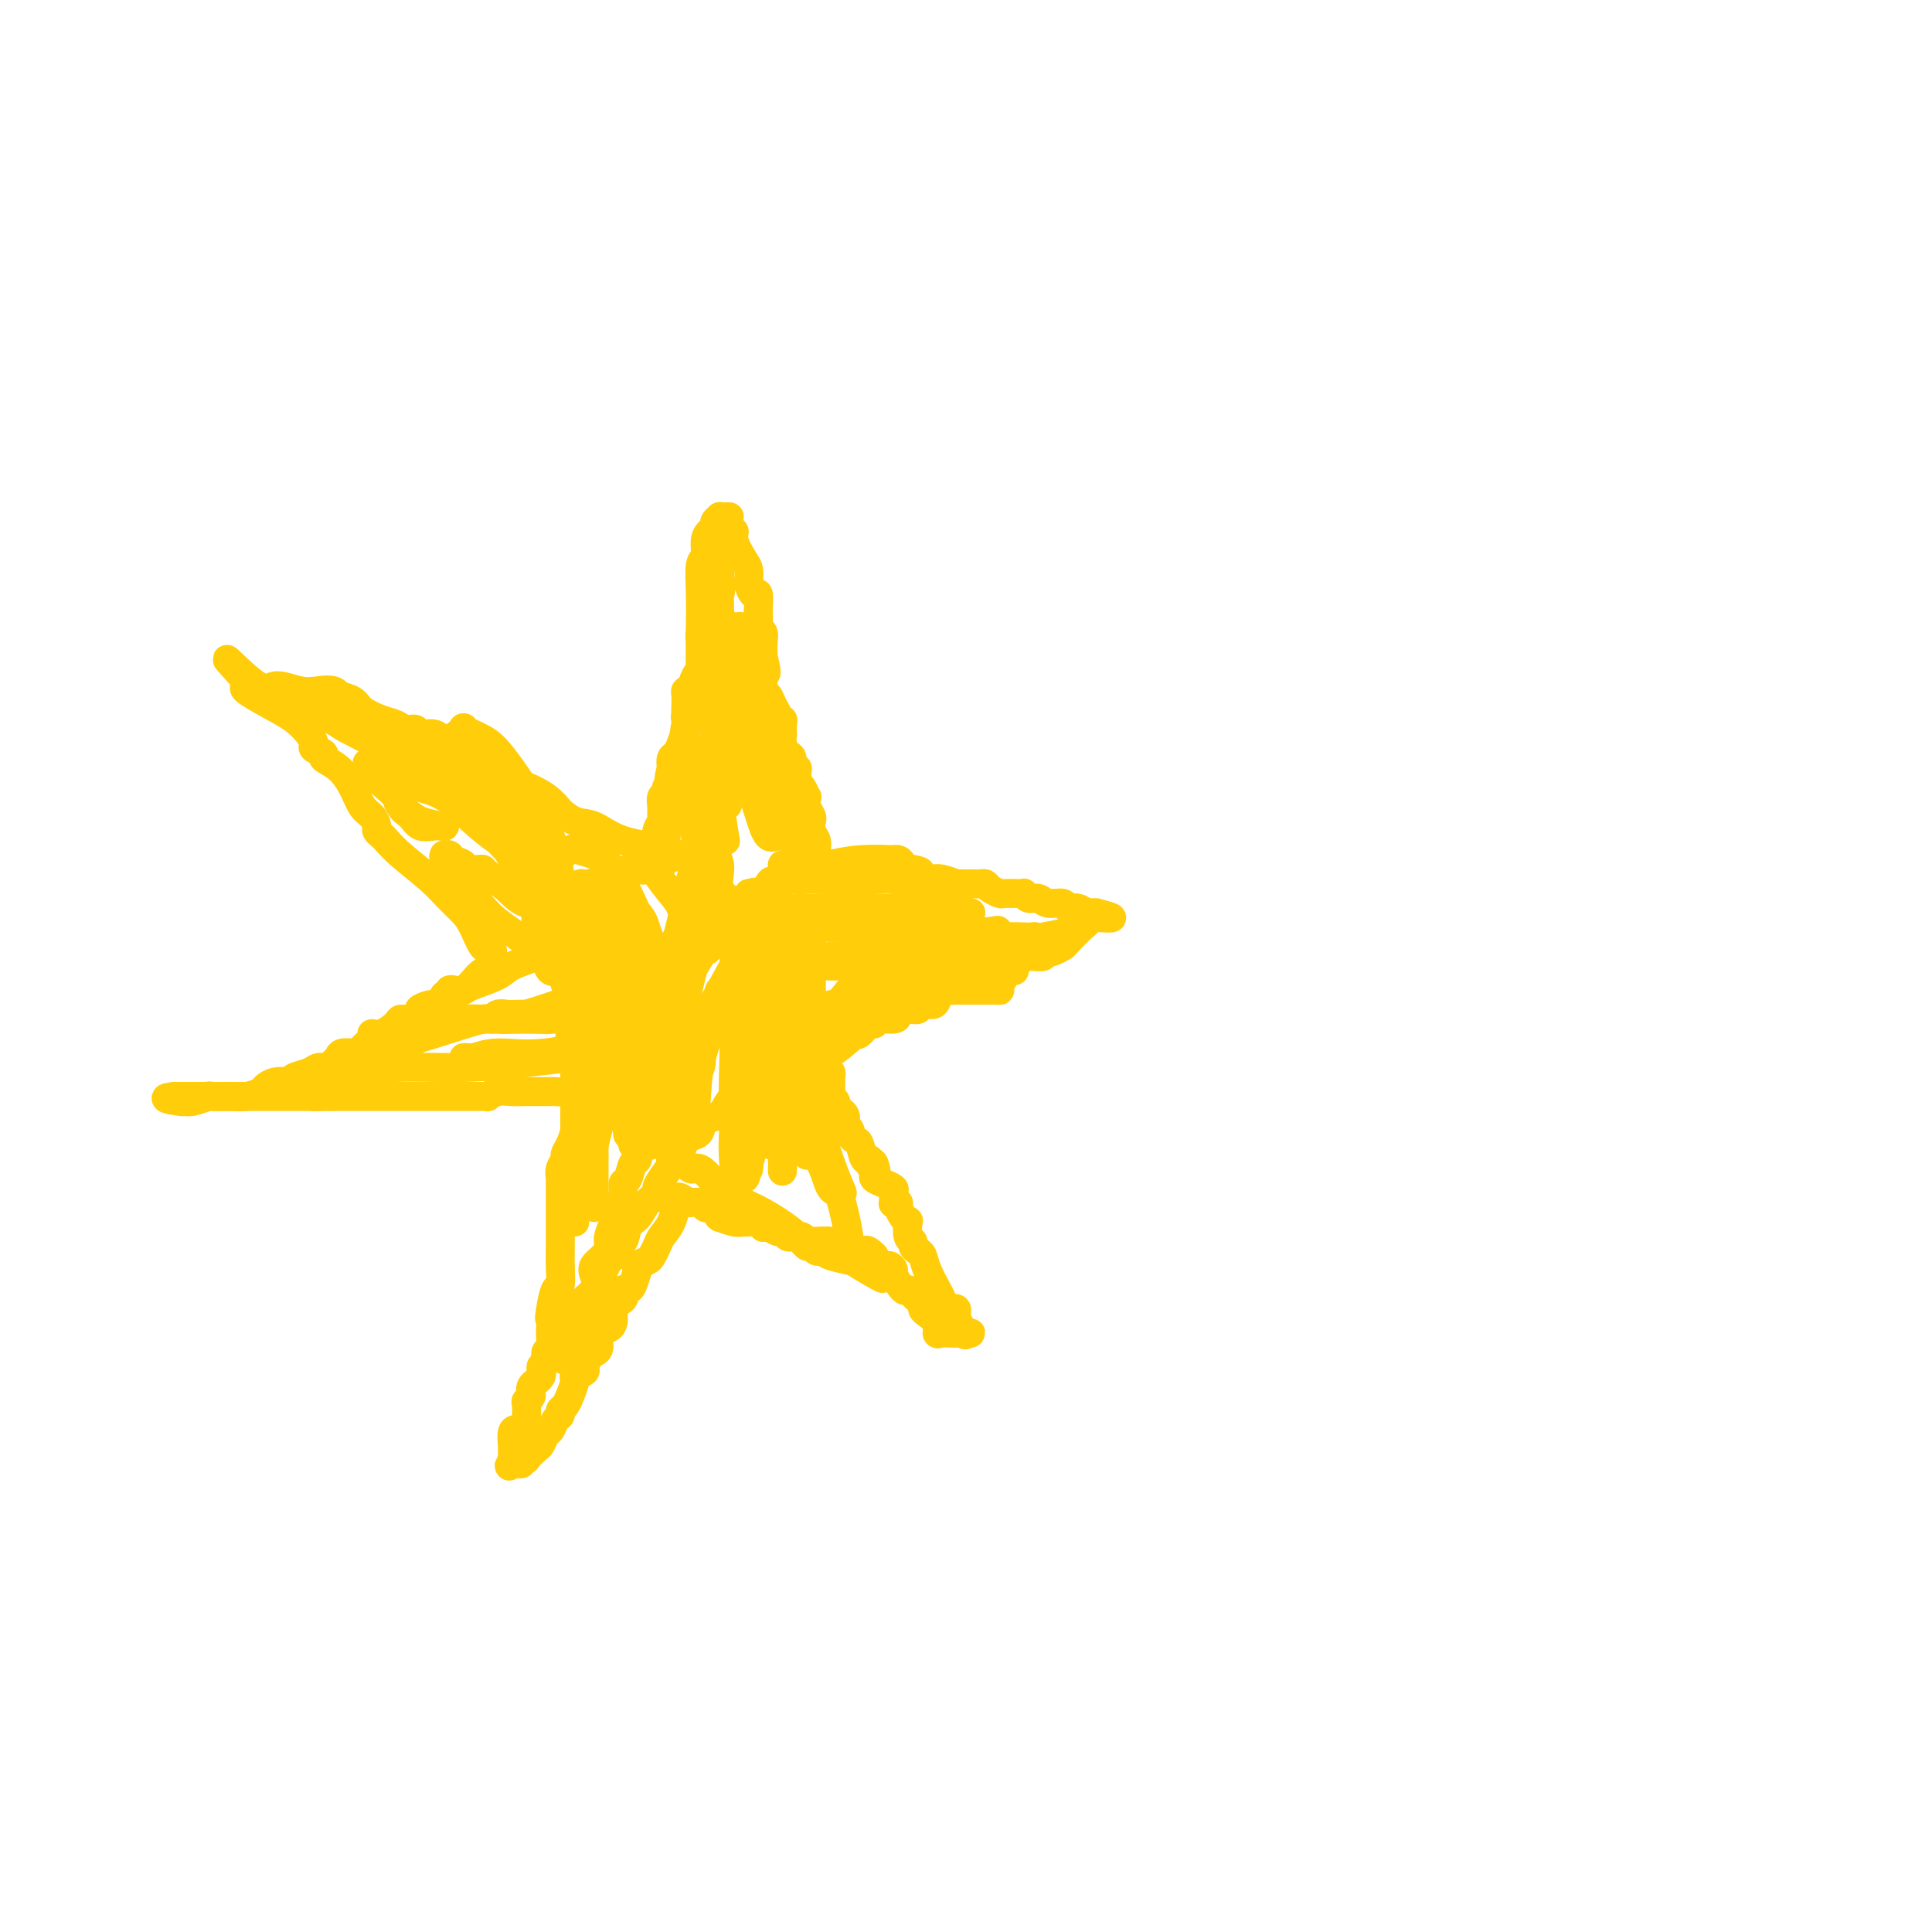 <svg viewBox='0 0 400 400' version='1.1' xmlns='http://www.w3.org/2000/svg' xmlns:xlink='http://www.w3.org/1999/xlink'><g fill='none' stroke='#FFCD0A' stroke-width='6' stroke-linecap='round' stroke-linejoin='round'><path d='M151,107c-0.301,-0.006 -0.602,-0.013 -1,0c-0.398,0.013 -0.894,0.044 -1,0c-0.106,-0.044 0.178,-0.165 0,0c-0.178,0.165 -0.817,0.615 -1,1c-0.183,0.385 0.091,0.705 0,1c-0.091,0.295 -0.546,0.564 -1,1c-0.454,0.436 -0.906,1.037 -1,2c-0.094,0.963 0.171,2.287 0,3c-0.171,0.713 -0.778,0.813 -1,2c-0.222,1.187 -0.060,3.460 0,6c0.060,2.540 0.017,5.348 0,7c-0.017,1.652 -0.008,2.147 0,3c0.008,0.853 0.013,2.065 0,3c-0.013,0.935 -0.046,1.595 0,2c0.046,0.405 0.170,0.556 0,1c-0.170,0.444 -0.634,1.182 -1,2c-0.366,0.818 -0.634,1.718 -1,2c-0.366,0.282 -0.829,-0.053 -1,0c-0.171,0.053 -0.049,0.493 0,1c0.049,0.507 0.024,1.081 0,2c-0.024,0.919 -0.049,2.182 0,3c0.049,0.818 0.171,1.192 0,2c-0.171,0.808 -0.633,2.052 -1,3c-0.367,0.948 -0.637,1.601 -1,2c-0.363,0.399 -0.818,0.542 -1,1c-0.182,0.458 -0.091,1.229 0,2'/><path d='M139,159c-0.946,3.499 -0.310,2.246 0,2c0.310,-0.246 0.293,0.514 0,1c-0.293,0.486 -0.863,0.697 -1,1c-0.137,0.303 0.161,0.696 0,1c-0.161,0.304 -0.779,0.518 -1,1c-0.221,0.482 -0.045,1.233 0,2c0.045,0.767 -0.040,1.549 0,2c0.040,0.451 0.207,0.570 0,1c-0.207,0.430 -0.788,1.172 -1,2c-0.212,0.828 -0.057,1.741 0,2c0.057,0.259 0.015,-0.138 0,0c-0.015,0.138 -0.004,0.811 0,1c0.004,0.189 0.001,-0.107 0,0c-0.001,0.107 -0.000,0.617 0,1c0.000,0.383 -0.001,0.638 0,1c0.001,0.362 0.003,0.829 0,1c-0.003,0.171 -0.011,0.045 0,0c0.011,-0.045 0.042,-0.010 0,0c-0.042,0.010 -0.156,-0.005 0,0c0.156,0.005 0.580,0.032 1,0c0.420,-0.032 0.834,-0.122 1,0c0.166,0.122 0.083,0.456 0,-1c-0.083,-1.456 -0.167,-4.702 0,-7c0.167,-2.298 0.583,-3.649 1,-5'/><path d='M139,165c0.646,-3.236 0.762,-4.826 1,-6c0.238,-1.174 0.599,-1.932 1,-3c0.401,-1.068 0.844,-2.444 1,-3c0.156,-0.556 0.027,-0.290 0,-1c-0.027,-0.710 0.048,-2.397 0,-3c-0.048,-0.603 -0.219,-0.123 0,-1c0.219,-0.877 0.829,-3.110 1,-4c0.171,-0.890 -0.098,-0.438 0,-1c0.098,-0.562 0.562,-2.140 1,-3c0.438,-0.860 0.849,-1.003 1,-1c0.151,0.003 0.040,0.151 0,0c-0.040,-0.151 -0.011,-0.603 0,-1c0.011,-0.397 0.002,-0.741 0,-1c-0.002,-0.259 0.003,-0.433 0,-1c-0.003,-0.567 -0.015,-1.527 0,-2c0.015,-0.473 0.055,-0.458 0,-1c-0.055,-0.542 -0.207,-1.641 0,-2c0.207,-0.359 0.771,0.021 1,0c0.229,-0.021 0.121,-0.442 0,-1c-0.121,-0.558 -0.257,-1.252 0,-2c0.257,-0.748 0.906,-1.548 1,-2c0.094,-0.452 -0.367,-0.555 0,-1c0.367,-0.445 1.562,-1.232 2,-2c0.438,-0.768 0.117,-1.516 0,-2c-0.117,-0.484 -0.031,-0.702 0,-1c0.031,-0.298 0.008,-0.674 0,-1c-0.008,-0.326 0.001,-0.601 0,-1c-0.001,-0.399 -0.011,-0.921 0,-1c0.011,-0.079 0.041,0.287 0,0c-0.041,-0.287 -0.155,-1.225 0,-2c0.155,-0.775 0.577,-1.388 1,-2'/><path d='M150,113c1.697,-8.303 0.439,-3.062 0,-1c-0.439,2.062 -0.061,0.944 0,0c0.061,-0.944 -0.196,-1.713 0,-2c0.196,-0.287 0.844,-0.091 1,0c0.156,0.091 -0.179,0.079 0,0c0.179,-0.079 0.871,-0.224 1,0c0.129,0.224 -0.306,0.818 0,2c0.306,1.182 1.353,2.952 2,4c0.647,1.048 0.895,1.374 1,2c0.105,0.626 0.067,1.552 0,2c-0.067,0.448 -0.162,0.420 0,1c0.162,0.580 0.579,1.770 1,2c0.421,0.230 0.844,-0.499 1,0c0.156,0.499 0.046,2.227 0,3c-0.046,0.773 -0.026,0.590 0,1c0.026,0.410 0.060,1.411 0,2c-0.060,0.589 -0.212,0.766 0,1c0.212,0.234 0.788,0.524 1,1c0.212,0.476 0.061,1.136 0,2c-0.061,0.864 -0.030,1.932 0,3'/><path d='M158,136c1.234,4.687 0.319,3.405 0,3c-0.319,-0.405 -0.043,0.066 0,1c0.043,0.934 -0.147,2.331 0,3c0.147,0.669 0.632,0.610 1,1c0.368,0.390 0.621,1.231 1,2c0.379,0.769 0.886,1.468 1,2c0.114,0.532 -0.165,0.897 0,1c0.165,0.103 0.776,-0.058 1,0c0.224,0.058 0.063,0.334 0,1c-0.063,0.666 -0.027,1.721 0,2c0.027,0.279 0.045,-0.219 0,0c-0.045,0.219 -0.152,1.154 0,2c0.152,0.846 0.563,1.602 1,2c0.437,0.398 0.902,0.436 1,1c0.098,0.564 -0.170,1.653 0,2c0.170,0.347 0.777,-0.047 1,0c0.223,0.047 0.063,0.536 0,1c-0.063,0.464 -0.027,0.903 0,1c0.027,0.097 0.046,-0.147 0,0c-0.046,0.147 -0.157,0.686 0,1c0.157,0.314 0.582,0.402 1,1c0.418,0.598 0.830,1.705 1,2c0.170,0.295 0.098,-0.224 0,0c-0.098,0.224 -0.224,1.190 0,2c0.224,0.810 0.796,1.463 1,2c0.204,0.537 0.041,0.959 0,1c-0.041,0.041 0.042,-0.298 0,0c-0.042,0.298 -0.207,1.235 0,2c0.207,0.765 0.787,1.360 1,2c0.213,0.640 0.061,1.326 0,2c-0.061,0.674 -0.030,1.337 0,2'/><path d='M169,178c1.652,6.724 0.281,2.535 0,1c-0.281,-1.535 0.529,-0.415 1,0c0.471,0.415 0.604,0.125 1,0c0.396,-0.125 1.054,-0.086 1,0c-0.054,0.086 -0.820,0.218 0,0c0.820,-0.218 3.228,-0.788 6,-1c2.772,-0.212 5.910,-0.067 7,0c1.090,0.067 0.134,0.056 0,0c-0.134,-0.056 0.555,-0.159 1,0c0.445,0.159 0.645,0.579 1,1c0.355,0.421 0.865,0.844 1,1c0.135,0.156 -0.104,0.045 0,0c0.104,-0.045 0.552,-0.022 1,0'/><path d='M189,180c3.129,0.552 0.950,0.933 0,1c-0.950,0.067 -0.671,-0.179 0,0c0.671,0.179 1.732,0.784 2,1c0.268,0.216 -0.259,0.044 0,0c0.259,-0.044 1.305,0.041 2,0c0.695,-0.041 1.041,-0.207 2,0c0.959,0.207 2.533,0.788 3,1c0.467,0.212 -0.173,0.056 0,0c0.173,-0.056 1.158,-0.012 2,0c0.842,0.012 1.539,-0.007 2,0c0.461,0.007 0.685,0.040 1,0c0.315,-0.040 0.722,-0.154 1,0c0.278,0.154 0.429,0.578 1,1c0.571,0.422 1.564,0.844 2,1c0.436,0.156 0.315,0.046 1,0c0.685,-0.046 2.176,-0.027 3,0c0.824,0.027 0.982,0.064 1,0c0.018,-0.064 -0.104,-0.228 0,0c0.104,0.228 0.433,0.850 1,1c0.567,0.150 1.373,-0.171 2,0c0.627,0.171 1.075,0.834 2,1c0.925,0.166 2.328,-0.166 3,0c0.672,0.166 0.615,0.829 1,1c0.385,0.171 1.214,-0.150 2,0c0.786,0.150 1.530,0.772 2,1c0.470,0.228 0.665,0.061 1,0c0.335,-0.061 0.810,-0.018 1,0c0.190,0.018 0.095,0.009 0,0'/><path d='M227,189c5.996,1.562 1.987,0.968 0,1c-1.987,0.032 -1.951,0.692 -2,1c-0.049,0.308 -0.184,0.265 -1,1c-0.816,0.735 -2.314,2.249 -3,3c-0.686,0.751 -0.560,0.741 -1,1c-0.440,0.259 -1.446,0.787 -2,1c-0.554,0.213 -0.654,0.110 -1,0c-0.346,-0.110 -0.936,-0.226 -1,0c-0.064,0.226 0.399,0.793 0,1c-0.399,0.207 -1.661,0.055 -2,0c-0.339,-0.055 0.243,-0.012 0,0c-0.243,0.012 -1.312,-0.007 -2,0c-0.688,0.007 -0.995,0.039 -1,0c-0.005,-0.039 0.292,-0.150 0,0c-0.292,0.150 -1.174,0.562 -2,1c-0.826,0.438 -1.597,0.901 -2,1c-0.403,0.099 -0.439,-0.167 -1,0c-0.561,0.167 -1.645,0.766 -2,1c-0.355,0.234 0.021,0.104 0,0c-0.021,-0.104 -0.439,-0.183 -1,0c-0.561,0.183 -1.267,0.626 -2,1c-0.733,0.374 -1.495,0.678 -2,1c-0.505,0.322 -0.752,0.661 -1,1'/><path d='M198,204c-3.062,1.302 -0.717,1.057 0,1c0.717,-0.057 -0.193,0.075 -1,0c-0.807,-0.075 -1.511,-0.356 -2,0c-0.489,0.356 -0.763,1.348 -1,2c-0.237,0.652 -0.435,0.962 -1,1c-0.565,0.038 -1.496,-0.196 -2,0c-0.504,0.196 -0.581,0.822 -1,1c-0.419,0.178 -1.180,-0.092 -2,0c-0.820,0.092 -1.700,0.544 -2,1c-0.300,0.456 -0.020,0.914 -1,1c-0.980,0.086 -3.218,-0.201 -4,0c-0.782,0.201 -0.107,0.891 0,1c0.107,0.109 -0.354,-0.363 -1,0c-0.646,0.363 -1.479,1.562 -2,2c-0.521,0.438 -0.731,0.117 -1,0c-0.269,-0.117 -0.597,-0.028 -1,0c-0.403,0.028 -0.883,-0.004 -1,0c-0.117,0.004 0.127,0.044 0,0c-0.127,-0.044 -0.624,-0.170 -1,0c-0.376,0.170 -0.630,0.638 -1,1c-0.370,0.362 -0.854,0.619 -1,1c-0.146,0.381 0.048,0.887 0,1c-0.048,0.113 -0.339,-0.166 -1,0c-0.661,0.166 -1.693,0.776 -2,1c-0.307,0.224 0.110,0.060 0,0c-0.110,-0.060 -0.746,-0.017 -1,0c-0.254,0.017 -0.127,0.009 0,0'/><path d='M168,218c-4.401,2.154 -0.405,0.538 1,0c1.405,-0.538 0.219,0.002 0,0c-0.219,-0.002 0.530,-0.547 1,0c0.470,0.547 0.662,2.184 1,3c0.338,0.816 0.823,0.810 1,1c0.177,0.190 0.047,0.575 0,1c-0.047,0.425 -0.012,0.888 0,1c0.012,0.112 0.002,-0.129 0,0c-0.002,0.129 0.003,0.626 0,1c-0.003,0.374 -0.015,0.625 0,1c0.015,0.375 0.056,0.875 0,1c-0.056,0.125 -0.208,-0.125 0,0c0.208,0.125 0.778,0.625 1,1c0.222,0.375 0.098,0.625 0,1c-0.098,0.375 -0.170,0.875 0,1c0.170,0.125 0.580,-0.125 1,0c0.420,0.125 0.849,0.625 1,1c0.151,0.375 0.026,0.625 0,1c-0.026,0.375 0.049,0.875 0,1c-0.049,0.125 -0.220,-0.123 0,0c0.220,0.123 0.832,0.619 1,1c0.168,0.381 -0.109,0.648 0,1c0.109,0.352 0.604,0.791 1,1c0.396,0.209 0.694,0.190 1,1c0.306,0.810 0.621,2.449 1,3c0.379,0.551 0.823,0.015 1,0c0.177,-0.015 0.089,0.493 0,1'/><path d='M180,241c2.085,3.510 1.296,0.786 1,0c-0.296,-0.786 -0.100,0.367 0,1c0.100,0.633 0.104,0.746 0,1c-0.104,0.254 -0.315,0.650 0,1c0.315,0.350 1.155,0.654 2,1c0.845,0.346 1.694,0.733 2,1c0.306,0.267 0.067,0.413 0,1c-0.067,0.587 0.037,1.614 0,2c-0.037,0.386 -0.217,0.132 0,0c0.217,-0.132 0.829,-0.143 1,0c0.171,0.143 -0.099,0.441 0,1c0.099,0.559 0.566,1.378 1,2c0.434,0.622 0.833,1.045 1,1c0.167,-0.045 0.100,-0.559 0,0c-0.100,0.559 -0.234,2.190 0,3c0.234,0.810 0.835,0.799 1,1c0.165,0.201 -0.107,0.614 0,1c0.107,0.386 0.592,0.746 1,1c0.408,0.254 0.739,0.401 1,1c0.261,0.599 0.451,1.649 1,3c0.549,1.351 1.457,3.002 2,4c0.543,0.998 0.720,1.342 1,2c0.280,0.658 0.664,1.630 1,2c0.336,0.370 0.626,0.138 1,0c0.374,-0.138 0.832,-0.181 1,0c0.168,0.181 0.045,0.587 0,1c-0.045,0.413 -0.013,0.832 0,1c0.013,0.168 0.006,0.084 0,0'/><path d='M198,273c3.022,5.420 1.577,2.969 1,2c-0.577,-0.969 -0.287,-0.456 0,0c0.287,0.456 0.570,0.854 1,1c0.430,0.146 1.005,0.039 1,0c-0.005,-0.039 -0.592,-0.010 -1,0c-0.408,0.010 -0.638,0.002 -1,0c-0.362,-0.002 -0.858,0.001 -1,0c-0.142,-0.001 0.069,-0.006 0,0c-0.069,0.006 -0.417,0.023 -1,0c-0.583,-0.023 -1.400,-0.086 -2,0c-0.600,0.086 -0.983,0.321 -1,0c-0.017,-0.321 0.332,-1.199 0,-2c-0.332,-0.801 -1.346,-1.523 -2,-2c-0.654,-0.477 -0.949,-0.707 -1,-1c-0.051,-0.293 0.142,-0.650 0,-1c-0.142,-0.350 -0.620,-0.693 -1,-1c-0.380,-0.307 -0.662,-0.579 -1,-1c-0.338,-0.421 -0.734,-0.993 -1,-1c-0.266,-0.007 -0.404,0.549 -1,0c-0.596,-0.549 -1.651,-2.205 -2,-3c-0.349,-0.795 0.010,-0.728 0,-1c-0.010,-0.272 -0.387,-0.881 -1,-1c-0.613,-0.119 -1.461,0.252 -2,0c-0.539,-0.252 -0.770,-1.126 -1,-2'/><path d='M181,260c-2.372,-2.411 -1.803,-0.440 -2,0c-0.197,0.440 -1.159,-0.653 -2,-1c-0.841,-0.347 -1.559,0.050 -2,0c-0.441,-0.050 -0.605,-0.548 -1,-1c-0.395,-0.452 -1.022,-0.857 -2,-1c-0.978,-0.143 -2.307,-0.025 -3,0c-0.693,0.025 -0.749,-0.045 -1,0c-0.251,0.045 -0.697,0.204 -1,0c-0.303,-0.204 -0.461,-0.772 -1,-1c-0.539,-0.228 -1.457,-0.117 -2,0c-0.543,0.117 -0.710,0.241 -1,0c-0.290,-0.241 -0.704,-0.848 -1,-1c-0.296,-0.152 -0.473,0.152 -1,0c-0.527,-0.152 -1.402,-0.759 -2,-1c-0.598,-0.241 -0.919,-0.118 -1,0c-0.081,0.118 0.079,0.229 0,0c-0.079,-0.229 -0.397,-0.797 -1,-1c-0.603,-0.203 -1.492,-0.041 -2,0c-0.508,0.041 -0.634,-0.041 -1,0c-0.366,0.041 -0.973,0.204 -2,0c-1.027,-0.204 -2.474,-0.776 -3,-1c-0.526,-0.224 -0.130,-0.099 0,0c0.130,0.099 -0.007,0.171 0,0c0.007,-0.171 0.158,-0.586 0,-1c-0.158,-0.414 -0.623,-0.829 -1,-1c-0.377,-0.171 -0.664,-0.098 -1,0c-0.336,0.098 -0.720,0.222 -1,0c-0.280,-0.222 -0.457,-0.792 -1,-1c-0.543,-0.208 -1.454,-0.056 -2,0c-0.546,0.056 -0.727,0.016 -1,0c-0.273,-0.016 -0.636,-0.008 -1,0'/><path d='M141,249c-6.205,-1.642 -1.717,-0.245 0,0c1.717,0.245 0.664,-0.660 0,-1c-0.664,-0.340 -0.937,-0.113 -1,0c-0.063,0.113 0.085,0.114 0,1c-0.085,0.886 -0.403,2.657 -1,4c-0.597,1.343 -1.474,2.257 -2,3c-0.526,0.743 -0.701,1.314 -1,2c-0.299,0.686 -0.720,1.488 -1,2c-0.280,0.512 -0.418,0.736 -1,1c-0.582,0.264 -1.609,0.568 -2,1c-0.391,0.432 -0.146,0.991 0,1c0.146,0.009 0.194,-0.534 0,0c-0.194,0.534 -0.629,2.144 -1,3c-0.371,0.856 -0.677,0.959 -1,1c-0.323,0.041 -0.661,0.021 -1,0'/><path d='M129,267c-1.889,2.669 -0.613,0.340 0,0c0.613,-0.340 0.563,1.307 0,2c-0.563,0.693 -1.638,0.431 -2,1c-0.362,0.569 -0.010,1.971 0,3c0.010,1.029 -0.322,1.687 -1,2c-0.678,0.313 -1.701,0.282 -2,1c-0.299,0.718 0.126,2.185 0,3c-0.126,0.815 -0.802,0.978 -1,1c-0.198,0.022 0.083,-0.096 0,0c-0.083,0.096 -0.529,0.404 -1,1c-0.471,0.596 -0.967,1.478 -1,2c-0.033,0.522 0.398,0.684 0,1c-0.398,0.316 -1.626,0.785 -2,1c-0.374,0.215 0.106,0.176 0,1c-0.106,0.824 -0.798,2.511 -1,3c-0.202,0.489 0.087,-0.221 0,0c-0.087,0.221 -0.548,1.373 -1,2c-0.452,0.627 -0.895,0.730 -1,1c-0.105,0.270 0.126,0.706 0,1c-0.126,0.294 -0.610,0.445 -1,1c-0.390,0.555 -0.687,1.515 -1,2c-0.313,0.485 -0.643,0.494 -1,1c-0.357,0.506 -0.741,1.508 -1,2c-0.259,0.492 -0.394,0.475 -1,1c-0.606,0.525 -1.682,1.591 -2,2c-0.318,0.409 0.122,0.162 0,0c-0.122,-0.162 -0.806,-0.239 -1,0c-0.194,0.239 0.102,0.795 0,1c-0.102,0.205 -0.600,0.059 -1,0c-0.400,-0.059 -0.700,-0.029 -1,0'/><path d='M106,303c-1.225,1.143 -0.286,0.499 0,-1c0.286,-1.499 -0.081,-3.854 0,-5c0.081,-1.146 0.610,-1.082 1,-1c0.390,0.082 0.640,0.181 1,0c0.360,-0.181 0.829,-0.644 1,-1c0.171,-0.356 0.045,-0.606 0,-1c-0.045,-0.394 -0.008,-0.931 0,-1c0.008,-0.069 -0.014,0.329 0,0c0.014,-0.329 0.064,-1.386 0,-2c-0.064,-0.614 -0.243,-0.784 0,-1c0.243,-0.216 0.906,-0.476 1,-1c0.094,-0.524 -0.382,-1.310 0,-2c0.382,-0.690 1.623,-1.283 2,-2c0.377,-0.717 -0.109,-1.557 0,-2c0.109,-0.443 0.814,-0.489 1,-1c0.186,-0.511 -0.146,-1.488 0,-2c0.146,-0.512 0.770,-0.561 1,-1c0.230,-0.439 0.066,-1.268 0,-2c-0.066,-0.732 -0.033,-1.366 0,-2'/><path d='M114,275c1.250,-4.728 0.373,-2.547 0,-2c-0.373,0.547 -0.244,-0.539 0,-2c0.244,-1.461 0.601,-3.298 1,-4c0.399,-0.702 0.839,-0.271 1,-1c0.161,-0.729 0.043,-2.619 0,-4c-0.043,-1.381 -0.012,-2.253 0,-3c0.012,-0.747 0.003,-1.369 0,-2c-0.003,-0.631 -0.001,-1.270 0,-2c0.001,-0.730 0.000,-1.552 0,-2c-0.000,-0.448 -0.000,-0.522 0,-1c0.000,-0.478 0.000,-1.360 0,-2c-0.000,-0.640 -0.001,-1.039 0,-2c0.001,-0.961 0.004,-2.485 0,-3c-0.004,-0.515 -0.016,-0.021 0,0c0.016,0.021 0.060,-0.430 0,-1c-0.060,-0.570 -0.222,-1.258 0,-2c0.222,-0.742 0.830,-1.536 1,-2c0.170,-0.464 -0.098,-0.596 0,-1c0.098,-0.404 0.562,-1.078 1,-2c0.438,-0.922 0.849,-2.092 1,-3c0.151,-0.908 0.040,-1.552 0,-2c-0.040,-0.448 -0.011,-0.698 0,-1c0.011,-0.302 0.003,-0.655 0,-1c-0.003,-0.345 -0.001,-0.680 0,-1c0.001,-0.320 0.000,-0.624 0,-1c-0.000,-0.376 -0.000,-0.822 0,-1c0.000,-0.178 0.000,-0.086 0,0c-0.000,0.086 -0.000,0.168 0,0c0.000,-0.168 0.000,-0.584 0,-1'/><path d='M119,226c0.826,-7.580 0.390,-2.031 0,0c-0.390,2.031 -0.733,0.544 -1,0c-0.267,-0.544 -0.456,-0.146 -1,0c-0.544,0.146 -1.443,0.039 -2,0c-0.557,-0.039 -0.771,-0.010 -1,0c-0.229,0.010 -0.473,0.002 -1,0c-0.527,-0.002 -1.336,0.003 -2,0c-0.664,-0.003 -1.182,-0.015 -2,0c-0.818,0.015 -1.936,0.057 -3,0c-1.064,-0.057 -2.073,-0.211 -3,0c-0.927,0.211 -1.771,0.789 -2,1c-0.229,0.211 0.157,0.057 0,0c-0.157,-0.057 -0.857,-0.015 -1,0c-0.143,0.015 0.271,0.004 0,0c-0.271,-0.004 -1.227,-0.001 -2,0c-0.773,0.001 -1.364,0.000 -2,0c-0.636,-0.000 -1.315,-0.000 -2,0c-0.685,0.000 -1.374,0.000 -2,0c-0.626,-0.000 -1.190,-0.000 -2,0c-0.810,0.000 -1.866,0.000 -3,0c-1.134,-0.000 -2.344,-0.000 -3,0c-0.656,0.000 -0.756,0.000 -1,0c-0.244,-0.000 -0.631,-0.000 -1,0c-0.369,0.000 -0.719,0.000 -1,0c-0.281,-0.000 -0.493,-0.000 -1,0c-0.507,0.000 -1.309,0.000 -2,0c-0.691,-0.000 -1.271,-0.000 -2,0c-0.729,0.000 -1.608,0.000 -2,0c-0.392,-0.000 -0.298,-0.000 -1,0c-0.702,0.000 -2.201,0.000 -3,0c-0.799,-0.000 -0.900,-0.000 -1,0'/><path d='M69,227c-7.865,0.155 -2.529,0.041 -1,0c1.529,-0.041 -0.751,-0.011 -2,0c-1.249,0.011 -1.467,0.003 -2,0c-0.533,-0.003 -1.382,-0.001 -2,0c-0.618,0.001 -1.006,0.000 -2,0c-0.994,-0.000 -2.594,-0.000 -3,0c-0.406,0.000 0.382,0.000 0,0c-0.382,-0.000 -1.935,-0.000 -3,0c-1.065,0.000 -1.642,0.000 -4,0c-2.358,-0.000 -6.498,-0.000 -9,0c-2.502,0.000 -3.366,0.000 -4,0c-0.634,-0.000 -1.038,-0.000 -1,0c0.038,0.000 0.519,0.000 1,0'/><path d='M37,227c-5.016,0.225 -1.557,0.789 0,1c1.557,0.211 1.213,0.071 1,0c-0.213,-0.071 -0.294,-0.072 0,0c0.294,0.072 0.964,0.215 2,0c1.036,-0.215 2.437,-0.790 3,-1c0.563,-0.210 0.289,-0.055 1,0c0.711,0.055 2.408,0.012 3,0c0.592,-0.012 0.080,0.008 0,0c-0.080,-0.008 0.271,-0.044 1,0c0.729,0.044 1.834,0.169 3,0c1.166,-0.169 2.393,-0.633 3,-1c0.607,-0.367 0.595,-0.637 1,-1c0.405,-0.363 1.229,-0.818 2,-1c0.771,-0.182 1.491,-0.091 2,0c0.509,0.091 0.809,0.183 1,0c0.191,-0.183 0.275,-0.641 1,-1c0.725,-0.359 2.093,-0.621 3,-1c0.907,-0.379 1.354,-0.876 2,-1c0.646,-0.124 1.490,0.125 2,0c0.510,-0.125 0.684,-0.624 1,-1c0.316,-0.376 0.772,-0.629 1,-1c0.228,-0.371 0.228,-0.860 1,-1c0.772,-0.140 2.317,0.069 3,0c0.683,-0.069 0.505,-0.417 1,-1c0.495,-0.583 1.662,-1.400 2,-2c0.338,-0.600 -0.152,-0.983 0,-1c0.152,-0.017 0.947,0.333 2,0c1.053,-0.333 2.365,-1.347 3,-2c0.635,-0.653 0.594,-0.945 1,-1c0.406,-0.055 1.259,0.127 2,0c0.741,-0.127 1.371,-0.564 2,-1'/><path d='M87,210c4.085,-2.323 0.797,-1.129 0,-1c-0.797,0.129 0.896,-0.806 2,-1c1.104,-0.194 1.621,0.355 2,0c0.379,-0.355 0.622,-1.612 1,-2c0.378,-0.388 0.891,0.095 1,0c0.109,-0.095 -0.185,-0.768 0,-1c0.185,-0.232 0.850,-0.024 1,0c0.150,0.024 -0.215,-0.137 0,0c0.215,0.137 1.009,0.573 2,0c0.991,-0.573 2.178,-2.153 3,-3c0.822,-0.847 1.278,-0.959 2,-1c0.722,-0.041 1.709,-0.011 2,0c0.291,0.011 -0.114,0.003 0,0c0.114,-0.003 0.747,-0.001 1,0c0.253,0.001 0.127,0.000 0,0'/><path d='M104,201c0.000,0.000 0.100,0.100 0.1,0.1'/><path d='M102,197c-0.440,0.141 -0.879,0.281 -1,0c-0.121,-0.281 0.078,-0.984 0,-1c-0.078,-0.016 -0.433,0.654 -1,0c-0.567,-0.654 -1.345,-2.632 -2,-4c-0.655,-1.368 -1.188,-2.125 -2,-3c-0.812,-0.875 -1.905,-1.870 -3,-3c-1.095,-1.130 -2.192,-2.397 -4,-4c-1.808,-1.603 -4.326,-3.542 -6,-5c-1.674,-1.458 -2.503,-2.436 -3,-3c-0.497,-0.564 -0.661,-0.716 -1,-1c-0.339,-0.284 -0.853,-0.700 -1,-1c-0.147,-0.300 0.072,-0.482 0,-1c-0.072,-0.518 -0.434,-1.371 -1,-2c-0.566,-0.629 -1.337,-1.033 -2,-2c-0.663,-0.967 -1.219,-2.497 -2,-4c-0.781,-1.503 -1.788,-2.980 -3,-4c-1.212,-1.020 -2.628,-1.585 -3,-2c-0.372,-0.415 0.299,-0.681 0,-1c-0.299,-0.319 -1.568,-0.693 -2,-1c-0.432,-0.307 -0.026,-0.548 0,-1c0.026,-0.452 -0.329,-1.115 -1,-2c-0.671,-0.885 -1.658,-1.992 -3,-3c-1.342,-1.008 -3.039,-1.916 -5,-3c-1.961,-1.084 -4.185,-2.342 -5,-3c-0.815,-0.658 -0.219,-0.716 0,-1c0.219,-0.284 0.063,-0.796 0,-1c-0.063,-0.204 -0.031,-0.102 0,0'/><path d='M51,141c-7.900,-8.708 -2.149,-2.478 1,0c3.149,2.478 3.696,1.204 5,1c1.304,-0.204 3.366,0.663 5,1c1.634,0.337 2.840,0.145 4,0c1.160,-0.145 2.273,-0.243 3,0c0.727,0.243 1.069,0.828 1,1c-0.069,0.172 -0.548,-0.071 0,0c0.548,0.071 2.124,0.454 3,1c0.876,0.546 1.051,1.256 2,2c0.949,0.744 2.672,1.524 4,2c1.328,0.476 2.261,0.648 3,1c0.739,0.352 1.286,0.885 2,1c0.714,0.115 1.597,-0.188 2,0c0.403,0.188 0.328,0.868 1,1c0.672,0.132 2.092,-0.285 3,0c0.908,0.285 1.302,1.272 2,2c0.698,0.728 1.698,1.198 3,2c1.302,0.802 2.907,1.936 5,3c2.093,1.064 4.674,2.058 7,3c2.326,0.942 4.396,1.833 6,3c1.604,1.167 2.742,2.610 3,3c0.258,0.390 -0.363,-0.272 0,0c0.363,0.272 1.711,1.478 3,2c1.289,0.522 2.520,0.360 4,1c1.480,0.640 3.209,2.080 6,3c2.791,0.920 6.645,1.319 9,2c2.355,0.681 3.211,1.645 4,2c0.789,0.355 1.511,0.101 2,0c0.489,-0.101 0.744,-0.051 1,0'/><path d='M145,178c4.333,1.333 2.167,0.667 0,0'/><path d='M145,156c-0.000,0.319 -0.000,0.638 0,1c0.000,0.362 0.000,0.768 0,2c-0.000,1.232 -0.000,3.291 0,5c0.000,1.709 0.000,3.070 0,4c-0.000,0.930 -0.000,1.430 0,2c0.000,0.570 0.000,1.211 0,2c-0.000,0.789 -0.000,1.727 0,2c0.000,0.273 0.001,-0.118 0,0c-0.001,0.118 -0.005,0.747 0,1c0.005,0.253 0.017,0.132 0,0c-0.017,-0.132 -0.065,-0.276 0,0c0.065,0.276 0.242,0.970 0,1c-0.242,0.030 -0.902,-0.604 -1,-1c-0.098,-0.396 0.366,-0.553 0,-2c-0.366,-1.447 -1.562,-4.182 -2,-6c-0.438,-1.818 -0.117,-2.718 0,-4c0.117,-1.282 0.031,-2.944 0,-4c-0.031,-1.056 -0.005,-1.504 0,-2c0.005,-0.496 -0.009,-1.040 0,-2c0.009,-0.960 0.041,-2.335 0,-3c-0.041,-0.665 -0.155,-0.618 0,-1c0.155,-0.382 0.577,-1.191 1,-2'/><path d='M143,149c-0.153,-3.954 0.466,-0.839 1,-1c0.534,-0.161 0.984,-3.598 1,-5c0.016,-1.402 -0.403,-0.770 0,-1c0.403,-0.230 1.628,-1.321 2,-2c0.372,-0.679 -0.107,-0.944 0,-1c0.107,-0.056 0.802,0.099 1,0c0.198,-0.099 -0.101,-0.451 0,-1c0.101,-0.549 0.600,-1.296 1,-2c0.400,-0.704 0.699,-1.365 1,-2c0.301,-0.635 0.603,-1.245 1,-2c0.397,-0.755 0.888,-1.655 1,-2c0.112,-0.345 -0.156,-0.134 0,0c0.156,0.134 0.735,0.191 1,0c0.265,-0.191 0.215,-0.630 0,0c-0.215,0.630 -0.593,2.327 -1,4c-0.407,1.673 -0.841,3.320 -1,6c-0.159,2.680 -0.043,6.394 0,9c0.043,2.606 0.011,4.104 0,5c-0.011,0.896 -0.003,1.189 0,2c0.003,0.811 0.001,2.142 0,3c-0.001,0.858 -0.000,1.245 0,2c0.000,0.755 0.000,1.877 0,3'/><path d='M151,164c-0.475,5.285 -0.664,1.498 -1,1c-0.336,-0.498 -0.819,2.293 -1,4c-0.181,1.707 -0.062,2.331 0,3c0.062,0.669 0.065,1.383 0,2c-0.065,0.617 -0.198,1.138 0,1c0.198,-0.138 0.729,-0.935 1,-1c0.271,-0.065 0.283,0.602 0,-1c-0.283,-1.602 -0.860,-5.475 -1,-8c-0.140,-2.525 0.159,-3.703 0,-5c-0.159,-1.297 -0.775,-2.712 -1,-4c-0.225,-1.288 -0.060,-2.447 0,-4c0.060,-1.553 0.016,-3.498 0,-5c-0.016,-1.502 -0.004,-2.561 0,-4c0.004,-1.439 0.000,-3.259 0,-4c-0.000,-0.741 0.004,-0.403 0,-1c-0.004,-0.597 -0.015,-2.128 0,-3c0.015,-0.872 0.057,-1.085 0,-2c-0.057,-0.915 -0.211,-2.533 0,-3c0.211,-0.467 0.789,0.215 1,0c0.211,-0.215 0.057,-1.327 0,-2c-0.057,-0.673 -0.016,-0.907 0,-1c0.016,-0.093 0.008,-0.047 0,0'/><path d='M149,127c-0.091,-7.493 -0.320,-2.224 0,0c0.320,2.224 1.188,1.404 2,3c0.812,1.596 1.569,5.608 2,9c0.431,3.392 0.535,6.164 1,9c0.465,2.836 1.291,5.734 2,8c0.709,2.266 1.300,3.898 2,6c0.700,2.102 1.509,4.672 2,6c0.491,1.328 0.665,1.413 1,2c0.335,0.587 0.830,1.677 1,2c0.170,0.323 0.016,-0.122 0,0c-0.016,0.122 0.107,0.812 0,1c-0.107,0.188 -0.445,-0.127 -1,0c-0.555,0.127 -1.325,0.695 -2,0c-0.675,-0.695 -1.253,-2.655 -2,-5c-0.747,-2.345 -1.664,-5.077 -2,-8c-0.336,-2.923 -0.090,-6.037 0,-8c0.090,-1.963 0.026,-2.773 0,-3c-0.026,-0.227 -0.012,0.130 0,0c0.012,-0.130 0.024,-0.746 0,-1c-0.024,-0.254 -0.083,-0.145 0,0c0.083,0.145 0.310,0.327 1,1c0.690,0.673 1.845,1.836 3,3'/><path d='M159,152c1.111,2.559 1.887,7.456 3,11c1.113,3.544 2.562,5.734 3,8c0.438,2.266 -0.134,4.607 0,6c0.134,1.393 0.974,1.837 1,2c0.026,0.163 -0.763,0.044 -1,0c-0.237,-0.044 0.076,-0.012 0,0c-0.076,0.012 -0.541,0.005 -1,0c-0.459,-0.005 -0.912,-0.008 -1,0c-0.088,0.008 0.187,0.028 0,0c-0.187,-0.028 -0.838,-0.105 -1,0c-0.162,0.105 0.164,0.393 0,1c-0.164,0.607 -0.817,1.534 -1,2c-0.183,0.466 0.105,0.472 0,1c-0.105,0.528 -0.601,1.580 -1,2c-0.399,0.420 -0.699,0.210 -1,0'/><path d='M159,185c-1.154,2.119 -1.040,0.416 -1,0c0.040,-0.416 0.005,0.454 0,1c-0.005,0.546 0.019,0.770 0,1c-0.019,0.230 -0.081,0.468 0,1c0.081,0.532 0.305,1.357 0,2c-0.305,0.643 -1.140,1.103 -2,2c-0.860,0.897 -1.745,2.232 -2,3c-0.255,0.768 0.121,0.971 0,1c-0.121,0.029 -0.740,-0.114 -1,0c-0.260,0.114 -0.160,0.486 0,1c0.160,0.514 0.379,1.171 0,2c-0.379,0.829 -1.356,1.832 -2,3c-0.644,1.168 -0.956,2.501 -1,3c-0.044,0.499 0.181,0.162 0,0c-0.181,-0.162 -0.768,-0.151 -1,0c-0.232,0.151 -0.108,0.443 0,1c0.108,0.557 0.201,1.380 0,2c-0.201,0.620 -0.695,1.035 -1,2c-0.305,0.965 -0.419,2.478 -1,3c-0.581,0.522 -1.628,0.052 -2,1c-0.372,0.948 -0.071,3.316 0,4c0.071,0.684 -0.090,-0.314 0,0c0.090,0.314 0.431,1.940 0,3c-0.431,1.060 -1.634,1.553 -2,2c-0.366,0.447 0.105,0.848 0,1c-0.105,0.152 -0.785,0.055 -1,0c-0.215,-0.055 0.035,-0.066 0,0c-0.035,0.066 -0.356,0.210 -1,1c-0.644,0.790 -1.613,2.226 -2,3c-0.387,0.774 -0.194,0.887 0,1'/><path d='M139,229c-3.048,6.676 -0.667,1.366 0,0c0.667,-1.366 -0.381,1.214 -1,2c-0.619,0.786 -0.810,-0.221 -1,0c-0.190,0.221 -0.381,1.669 -1,3c-0.619,1.331 -1.668,2.546 -2,3c-0.332,0.454 0.052,0.147 0,0c-0.052,-0.147 -0.538,-0.134 -1,0c-0.462,0.134 -0.898,0.388 -1,1c-0.102,0.612 0.131,1.581 0,2c-0.131,0.419 -0.626,0.286 -1,1c-0.374,0.714 -0.626,2.274 -1,3c-0.374,0.726 -0.870,0.616 -1,1c-0.130,0.384 0.105,1.261 0,2c-0.105,0.739 -0.549,1.339 -1,2c-0.451,0.661 -0.907,1.384 -1,2c-0.093,0.616 0.178,1.124 0,2c-0.178,0.876 -0.805,2.121 -1,3c-0.195,0.879 0.042,1.393 0,2c-0.042,0.607 -0.362,1.307 -1,2c-0.638,0.693 -1.593,1.380 -2,2c-0.407,0.620 -0.266,1.174 0,2c0.266,0.826 0.656,1.923 0,3c-0.656,1.077 -2.358,2.134 -3,3c-0.642,0.866 -0.225,1.543 0,2c0.225,0.457 0.257,0.695 0,1c-0.257,0.305 -0.805,0.677 -1,1c-0.195,0.323 -0.039,0.598 0,1c0.039,0.402 -0.041,0.933 0,1c0.041,0.067 0.203,-0.328 0,0c-0.203,0.328 -0.772,1.379 -1,2c-0.228,0.621 -0.114,0.810 0,1'/><path d='M118,279c-1.639,4.558 -1.235,1.951 -1,1c0.235,-0.951 0.302,-0.248 0,0c-0.302,0.248 -0.973,0.040 -1,0c-0.027,-0.040 0.590,0.087 1,0c0.410,-0.087 0.614,-0.386 1,0c0.386,0.386 0.953,1.459 2,0c1.047,-1.459 2.572,-5.451 3,-8c0.428,-2.549 -0.241,-3.657 0,-5c0.241,-1.343 1.392,-2.921 2,-4c0.608,-1.079 0.673,-1.658 1,-2c0.327,-0.342 0.917,-0.447 1,-1c0.083,-0.553 -0.340,-1.555 0,-2c0.340,-0.445 1.444,-0.333 2,-1c0.556,-0.667 0.565,-2.115 1,-3c0.435,-0.885 1.295,-1.209 2,-2c0.705,-0.791 1.255,-2.051 2,-3c0.745,-0.949 1.686,-1.587 2,-2c0.314,-0.413 0.000,-0.600 0,-1c-0.000,-0.400 0.314,-1.014 1,-2c0.686,-0.986 1.746,-2.344 2,-3c0.254,-0.656 -0.296,-0.608 0,-1c0.296,-0.392 1.440,-1.222 2,-2c0.560,-0.778 0.537,-1.504 1,-2c0.463,-0.496 1.413,-0.762 2,-1c0.587,-0.238 0.812,-0.449 1,-1c0.188,-0.551 0.339,-1.443 1,-2c0.661,-0.557 1.830,-0.778 3,-1'/><path d='M149,231c3.112,-3.659 1.393,-1.305 1,-1c-0.393,0.305 0.540,-1.438 1,-2c0.460,-0.562 0.447,0.058 1,0c0.553,-0.058 1.672,-0.793 2,-1c0.328,-0.207 -0.134,0.114 0,0c0.134,-0.114 0.864,-0.663 1,-1c0.136,-0.337 -0.324,-0.462 0,-1c0.324,-0.538 1.431,-1.490 2,-2c0.569,-0.510 0.599,-0.579 1,-1c0.401,-0.421 1.172,-1.193 2,-2c0.828,-0.807 1.713,-1.648 2,-2c0.287,-0.352 -0.025,-0.214 0,-1c0.025,-0.786 0.388,-2.496 1,-3c0.612,-0.504 1.472,0.197 2,0c0.528,-0.197 0.722,-1.291 1,-2c0.278,-0.709 0.638,-1.031 1,-1c0.362,0.031 0.726,0.417 1,0c0.274,-0.417 0.459,-1.635 1,-2c0.541,-0.365 1.440,0.123 2,0c0.560,-0.123 0.782,-0.856 1,-1c0.218,-0.144 0.433,0.301 1,0c0.567,-0.301 1.484,-1.349 2,-2c0.516,-0.651 0.629,-0.907 1,-1c0.371,-0.093 1.000,-0.025 2,0c1.000,0.025 2.370,0.007 3,0c0.630,-0.007 0.521,-0.002 1,0c0.479,0.002 1.545,0.000 2,0c0.455,-0.000 0.297,-0.000 1,0c0.703,0.000 2.266,0.000 3,0c0.734,-0.000 0.638,-0.000 1,0c0.362,0.000 1.181,0.000 2,0'/><path d='M191,205c3.554,-0.619 1.439,-0.166 1,0c-0.439,0.166 0.799,0.044 2,0c1.201,-0.044 2.364,-0.012 3,0c0.636,0.012 0.745,0.003 2,0c1.255,-0.003 3.655,-0.002 5,0c1.345,0.002 1.635,0.003 2,0c0.365,-0.003 0.806,-0.010 1,0c0.194,0.010 0.143,0.037 0,0c-0.143,-0.037 -0.378,-0.138 0,-1c0.378,-0.862 1.368,-2.484 2,-3c0.632,-0.516 0.905,0.073 1,0c0.095,-0.073 0.012,-0.808 0,-1c-0.012,-0.192 0.049,0.159 0,0c-0.049,-0.159 -0.206,-0.826 0,-1c0.206,-0.174 0.776,0.147 1,0c0.224,-0.147 0.101,-0.761 0,-1c-0.101,-0.239 -0.182,-0.101 0,0c0.182,0.101 0.626,0.167 1,0c0.374,-0.167 0.678,-0.567 1,-1c0.322,-0.433 0.664,-0.900 1,-1c0.336,-0.100 0.667,0.165 1,0c0.333,-0.165 0.666,-0.762 1,-1c0.334,-0.238 0.667,-0.119 1,0'/><path d='M217,195c1.873,-1.503 1.555,-0.259 2,0c0.445,0.259 1.654,-0.467 2,-1c0.346,-0.533 -0.169,-0.872 0,-1c0.169,-0.128 1.023,-0.045 1,0c-0.023,0.045 -0.923,0.052 -1,0c-0.077,-0.052 0.667,-0.163 0,0c-0.667,0.163 -2.747,0.600 -5,1c-2.253,0.400 -4.678,0.761 -8,2c-3.322,1.239 -7.541,3.354 -11,5c-3.459,1.646 -6.159,2.821 -8,4c-1.841,1.179 -2.824,2.362 -4,3c-1.176,0.638 -2.545,0.731 -3,1c-0.455,0.269 0.005,0.713 -1,1c-1.005,0.287 -3.474,0.416 -5,1c-1.526,0.584 -2.108,1.625 -4,3c-1.892,1.375 -5.093,3.086 -7,4c-1.907,0.914 -2.521,1.030 -3,1c-0.479,-0.030 -0.824,-0.208 -1,0c-0.176,0.208 -0.182,0.800 0,1c0.182,0.200 0.553,0.008 1,0c0.447,-0.008 0.971,0.169 2,0c1.029,-0.169 2.564,-0.685 4,-1c1.436,-0.315 2.772,-0.430 4,-1c1.228,-0.570 2.348,-1.595 4,-3c1.652,-1.405 3.835,-3.189 6,-5c2.165,-1.811 4.312,-3.650 6,-5c1.688,-1.350 2.916,-2.209 4,-3c1.084,-0.791 2.024,-1.512 3,-2c0.976,-0.488 1.988,-0.744 3,-1'/><path d='M198,199c4.306,-3.117 2.070,-1.408 2,-1c-0.070,0.408 2.027,-0.483 3,-1c0.973,-0.517 0.821,-0.660 2,-1c1.179,-0.340 3.688,-0.877 5,-1c1.312,-0.123 1.426,0.167 2,0c0.574,-0.167 1.609,-0.790 2,-1c0.391,-0.210 0.140,-0.008 -1,0c-1.140,0.008 -3.169,-0.180 -5,0c-1.831,0.180 -3.463,0.728 -5,1c-1.537,0.272 -2.978,0.269 -5,1c-2.022,0.731 -4.626,2.196 -7,3c-2.374,0.804 -4.519,0.948 -6,1c-1.481,0.052 -2.298,0.014 -4,0c-1.702,-0.014 -4.290,-0.004 -6,0c-1.710,0.004 -2.542,0.001 -3,0c-0.458,-0.001 -0.541,-0.000 0,0c0.541,0.000 1.706,-0.000 3,0c1.294,0.000 2.718,0.001 4,0c1.282,-0.001 2.423,-0.003 4,0c1.577,0.003 3.591,0.013 5,0c1.409,-0.013 2.212,-0.048 3,0c0.788,0.048 1.562,0.178 2,0c0.438,-0.178 0.541,-0.663 1,-1c0.459,-0.337 1.274,-0.525 2,-1c0.726,-0.475 1.363,-1.238 2,-2'/><path d='M198,196c1.004,-0.558 0.014,0.047 0,0c-0.014,-0.047 0.946,-0.745 1,-1c0.054,-0.255 -0.800,-0.065 -1,0c-0.200,0.065 0.252,0.006 -1,0c-1.252,-0.006 -4.208,0.041 -6,0c-1.792,-0.041 -2.420,-0.169 -4,0c-1.580,0.169 -4.112,0.634 -6,1c-1.888,0.366 -3.132,0.634 -4,1c-0.868,0.366 -1.359,0.830 -2,1c-0.641,0.170 -1.432,0.045 -2,0c-0.568,-0.045 -0.915,-0.010 -1,0c-0.085,0.010 0.090,-0.005 0,0c-0.090,0.005 -0.447,0.030 0,0c0.447,-0.030 1.697,-0.116 3,0c1.303,0.116 2.659,0.435 5,0c2.341,-0.435 5.667,-1.623 8,-2c2.333,-0.377 3.673,0.057 5,0c1.327,-0.057 2.640,-0.604 4,-1c1.360,-0.396 2.767,-0.642 4,-1c1.233,-0.358 2.294,-0.827 3,-1c0.706,-0.173 1.059,-0.049 1,0c-0.059,0.049 -0.529,0.025 -1,0'/><path d='M204,193c4.883,-0.775 1.591,-0.211 0,0c-1.591,0.211 -1.481,0.071 -3,0c-1.519,-0.071 -4.667,-0.072 -7,0c-2.333,0.072 -3.852,0.215 -6,0c-2.148,-0.215 -4.926,-0.790 -7,-1c-2.074,-0.210 -3.445,-0.056 -5,0c-1.555,0.056 -3.295,0.015 -4,0c-0.705,-0.015 -0.377,-0.004 -1,0c-0.623,0.004 -2.197,0.001 -3,0c-0.803,-0.001 -0.834,-0.000 -1,0c-0.166,0.000 -0.467,-0.000 1,0c1.467,0.000 4.702,0.002 7,0c2.298,-0.002 3.660,-0.007 6,0c2.340,0.007 5.660,0.026 8,0c2.340,-0.026 3.702,-0.098 5,0c1.298,0.098 2.534,0.366 3,0c0.466,-0.366 0.164,-1.366 1,-2c0.836,-0.634 2.812,-0.902 3,-1c0.188,-0.098 -1.411,-0.026 -2,0c-0.589,0.026 -0.167,0.007 -1,0c-0.833,-0.007 -2.922,-0.002 -5,0c-2.078,0.002 -4.145,0.001 -6,0c-1.855,-0.001 -3.497,-0.000 -5,0c-1.503,0.000 -2.866,0.000 -4,0c-1.134,-0.000 -2.038,-0.000 -3,0c-0.962,0.000 -1.981,0.000 -3,0'/><path d='M172,189c-4.788,0.004 -2.260,0.015 -2,0c0.260,-0.015 -1.750,-0.057 -3,0c-1.250,0.057 -1.741,0.211 -2,0c-0.259,-0.211 -0.286,-0.789 0,-1c0.286,-0.211 0.886,-0.057 2,0c1.114,0.057 2.741,0.015 5,0c2.259,-0.015 5.151,-0.004 8,0c2.849,0.004 5.657,0.001 8,0c2.343,-0.001 4.222,-0.001 6,0c1.778,0.001 3.455,0.003 4,0c0.545,-0.003 -0.043,-0.011 0,0c0.043,0.011 0.716,0.042 1,0c0.284,-0.042 0.180,-0.158 0,0c-0.180,0.158 -0.435,0.588 -1,0c-0.565,-0.588 -1.440,-2.196 -3,-3c-1.560,-0.804 -3.806,-0.804 -5,-1c-1.194,-0.196 -1.337,-0.588 -2,-1c-0.663,-0.412 -1.848,-0.842 -3,-1c-1.152,-0.158 -2.273,-0.042 -4,0c-1.727,0.042 -4.059,0.011 -5,0c-0.941,-0.011 -0.489,-0.003 -1,0c-0.511,0.003 -1.984,0.001 -3,0c-1.016,-0.001 -1.576,-0.000 -2,0c-0.424,0.000 -0.712,0.000 -1,0'/><path d='M169,182c-2.720,0.000 -1.521,0.000 -1,0c0.521,0.000 0.363,0.000 0,0c-0.363,0.000 -0.932,0.000 -1,0c-0.068,0.000 0.366,-0.000 0,0c-0.366,0.000 -1.533,0.000 -2,0c-0.467,0.000 -0.236,0.000 0,0c0.236,0.000 0.475,0.000 1,0c0.525,0.000 1.334,0.000 2,0c0.666,0.000 1.187,0.000 2,0c0.813,0.000 1.917,0.000 3,0c1.083,-0.000 2.146,0.000 3,0c0.854,0.000 1.499,0.000 2,0c0.501,0.000 0.857,0.000 1,0c0.143,0.000 0.071,0.000 0,0'/><path d='M139,239c-0.176,0.489 -0.352,0.979 0,1c0.352,0.021 1.232,-0.425 2,0c0.768,0.425 1.425,1.721 2,2c0.575,0.279 1.070,-0.459 2,0c0.930,0.459 2.296,2.115 3,3c0.704,0.885 0.745,0.998 1,1c0.255,0.002 0.726,-0.107 1,0c0.274,0.107 0.353,0.429 1,1c0.647,0.571 1.861,1.392 3,2c1.139,0.608 2.203,1.004 4,2c1.797,0.996 4.326,2.592 6,4c1.674,1.408 2.491,2.629 3,3c0.509,0.371 0.709,-0.108 1,0c0.291,0.108 0.672,0.802 1,1c0.328,0.198 0.604,-0.101 1,0c0.396,0.101 0.913,0.602 2,1c1.087,0.398 2.745,0.694 4,1c1.255,0.306 2.107,0.621 3,1c0.893,0.379 1.827,0.823 2,1c0.173,0.177 -0.413,0.089 -1,0'/><path d='M180,263c6.004,3.588 0.513,0.560 -2,-1c-2.513,-1.560 -2.048,-1.650 -2,-3c0.048,-1.350 -0.319,-3.958 -1,-7c-0.681,-3.042 -1.674,-6.516 -3,-9c-1.326,-2.484 -2.983,-3.978 -4,-6c-1.017,-2.022 -1.393,-4.573 -2,-6c-0.607,-1.427 -1.444,-1.730 -2,-2c-0.556,-0.270 -0.832,-0.506 -1,-1c-0.168,-0.494 -0.228,-1.246 -1,-2c-0.772,-0.754 -2.254,-1.509 -3,-2c-0.746,-0.491 -0.754,-0.719 -1,-1c-0.246,-0.281 -0.729,-0.615 -1,-1c-0.271,-0.385 -0.332,-0.819 0,-1c0.332,-0.181 1.055,-0.108 1,0c-0.055,0.108 -0.888,0.249 0,1c0.888,0.751 3.499,2.110 5,4c1.501,1.890 1.893,4.312 3,7c1.107,2.688 2.930,5.643 4,8c1.070,2.357 1.389,4.115 2,5c0.611,0.885 1.514,0.897 2,1c0.486,0.103 0.554,0.297 0,-1c-0.554,-1.297 -1.730,-4.085 -3,-8c-1.270,-3.915 -2.635,-8.958 -4,-14'/><path d='M167,224c-0.833,-3.667 -0.417,-1.833 0,0'/><path d='M165,199c-0.016,2.950 -0.033,5.901 0,8c0.033,2.099 0.115,3.347 0,6c-0.115,2.653 -0.427,6.710 -1,10c-0.573,3.290 -1.409,5.813 -2,8c-0.591,2.187 -0.939,4.037 -1,5c-0.061,0.963 0.166,1.038 0,1c-0.166,-0.038 -0.724,-0.188 -1,0c-0.276,0.188 -0.270,0.713 -1,-3c-0.730,-3.713 -2.196,-11.663 -3,-18c-0.804,-6.337 -0.948,-11.062 -1,-14c-0.052,-2.938 -0.014,-4.090 0,-5c0.014,-0.910 0.004,-1.577 0,-2c-0.004,-0.423 -0.000,-0.602 0,-1c0.000,-0.398 -0.002,-1.016 0,-1c0.002,0.016 0.007,0.665 0,2c-0.007,1.335 -0.027,3.355 0,6c0.027,2.645 0.100,5.915 0,9c-0.100,3.085 -0.373,5.984 -1,10c-0.627,4.016 -1.608,9.147 -2,13c-0.392,3.853 -0.196,6.426 0,9'/><path d='M152,242c-0.578,7.856 -0.523,3.495 0,2c0.523,-1.495 1.514,-0.124 2,0c0.486,0.124 0.468,-1.000 1,-3c0.532,-2.000 1.614,-4.875 2,-8c0.386,-3.125 0.075,-6.500 1,-10c0.925,-3.500 3.085,-7.125 4,-10c0.915,-2.875 0.585,-5.000 1,-7c0.415,-2.000 1.573,-3.874 2,-5c0.427,-1.126 0.121,-1.502 0,-1c-0.121,0.502 -0.057,1.884 0,2c0.057,0.116 0.106,-1.034 0,1c-0.106,2.034 -0.368,7.253 -1,13c-0.632,5.747 -1.633,12.022 -2,16c-0.367,3.978 -0.098,5.658 0,7c0.098,1.342 0.026,2.347 0,3c-0.026,0.653 -0.007,0.953 0,-1c0.007,-1.953 0.003,-6.159 0,-12c-0.003,-5.841 -0.003,-13.316 0,-19c0.003,-5.684 0.011,-9.575 0,-13c-0.011,-3.425 -0.041,-6.384 0,-8c0.041,-1.616 0.155,-1.890 0,-2c-0.155,-0.110 -0.577,-0.055 -1,0'/><path d='M161,187c-0.813,-8.673 -2.345,-2.854 -3,-1c-0.655,1.854 -0.431,-0.257 -1,-1c-0.569,-0.743 -1.930,-0.118 -4,2c-2.070,2.118 -4.850,5.728 -8,11c-3.150,5.272 -6.669,12.207 -9,17c-2.331,4.793 -3.474,7.446 -4,10c-0.526,2.554 -0.435,5.010 0,7c0.435,1.990 1.215,3.514 2,4c0.785,0.486 1.575,-0.064 2,0c0.425,0.064 0.485,0.743 1,1c0.515,0.257 1.483,0.091 2,0c0.517,-0.091 0.581,-0.106 1,0c0.419,0.106 1.194,0.332 2,-1c0.806,-1.332 1.644,-4.222 2,-7c0.356,-2.778 0.230,-5.444 1,-9c0.770,-3.556 2.437,-8.003 4,-12c1.563,-3.997 3.023,-7.543 4,-10c0.977,-2.457 1.470,-3.824 2,-5c0.530,-1.176 1.098,-2.161 1,-2c-0.098,0.161 -0.863,1.468 -1,2c-0.137,0.532 0.355,0.290 -1,3c-1.355,2.710 -4.555,8.372 -7,13c-2.445,4.628 -4.133,8.221 -5,11c-0.867,2.779 -0.913,4.745 -2,7c-1.087,2.255 -3.216,4.799 -4,6c-0.784,1.201 -0.224,1.057 0,1c0.224,-0.057 0.112,-0.029 0,0'/><path d='M136,234c-2.802,6.293 -0.306,1.527 1,-1c1.306,-2.527 1.421,-2.813 2,-7c0.579,-4.187 1.620,-12.274 3,-19c1.380,-6.726 3.099,-12.089 4,-16c0.901,-3.911 0.985,-6.369 1,-8c0.015,-1.631 -0.041,-2.434 0,-3c0.041,-0.566 0.177,-0.895 0,-1c-0.177,-0.105 -0.667,0.013 -1,0c-0.333,-0.013 -0.508,-0.156 -1,0c-0.492,0.156 -1.302,0.610 -2,3c-0.698,2.390 -1.283,6.716 -3,13c-1.717,6.284 -4.566,14.525 -6,20c-1.434,5.475 -1.452,8.185 -2,11c-0.548,2.815 -1.625,5.735 -2,7c-0.375,1.265 -0.048,0.874 0,1c0.048,0.126 -0.182,0.768 0,1c0.182,0.232 0.777,0.054 1,0c0.223,-0.054 0.073,0.018 1,-2c0.927,-2.018 2.932,-6.125 4,-10c1.068,-3.875 1.201,-7.518 2,-13c0.799,-5.482 2.265,-12.802 3,-17c0.735,-4.198 0.738,-5.275 1,-6c0.262,-0.725 0.783,-1.098 1,-1c0.217,0.098 0.130,0.665 0,1c-0.130,0.335 -0.304,0.436 -1,4c-0.696,3.564 -1.913,10.590 -3,16c-1.087,5.410 -2.043,9.205 -3,13'/><path d='M136,220c-1.774,7.310 -3.207,9.083 -4,11c-0.793,1.917 -0.944,3.976 -1,5c-0.056,1.024 -0.015,1.012 0,1c0.015,-0.012 0.004,-0.023 0,0c-0.004,0.023 -0.001,0.080 0,-1c0.001,-1.080 0.000,-3.298 0,-6c-0.000,-2.702 0.001,-5.887 0,-10c-0.001,-4.113 -0.003,-9.154 0,-13c0.003,-3.846 0.012,-6.499 0,-9c-0.012,-2.501 -0.044,-4.852 0,-6c0.044,-1.148 0.165,-1.092 0,-1c-0.165,0.092 -0.617,0.222 -1,0c-0.383,-0.222 -0.698,-0.794 -1,0c-0.302,0.794 -0.593,2.955 -1,6c-0.407,3.045 -0.932,6.974 -2,11c-1.068,4.026 -2.679,8.149 -4,13c-1.321,4.851 -2.352,10.429 -3,14c-0.648,3.571 -0.912,5.135 -1,6c-0.088,0.865 0.001,1.031 0,1c-0.001,-0.031 -0.092,-0.258 0,0c0.092,0.258 0.367,1.003 1,0c0.633,-1.003 1.623,-3.753 2,-7c0.377,-3.247 0.140,-6.989 0,-12c-0.140,-5.011 -0.183,-11.289 0,-16c0.183,-4.711 0.591,-7.856 1,-11'/><path d='M122,196c0.558,-7.668 -0.047,-4.338 0,-3c0.047,1.338 0.745,0.683 1,0c0.255,-0.683 0.068,-1.392 0,2c-0.068,3.392 -0.018,10.887 0,17c0.018,6.113 0.005,10.844 0,16c-0.005,5.156 -0.001,10.739 0,14c0.001,3.261 -0.002,4.202 0,5c0.002,0.798 0.007,1.453 0,2c-0.007,0.547 -0.027,0.986 0,1c0.027,0.014 0.100,-0.398 0,-3c-0.100,-2.602 -0.373,-7.393 -1,-11c-0.627,-3.607 -1.608,-6.031 -2,-7c-0.392,-0.969 -0.196,-0.485 0,0'/><path d='M119,214c-0.000,-0.094 -0.000,-0.188 0,1c0.000,1.188 0.000,3.658 0,7c-0.000,3.342 -0.000,7.558 0,12c0.000,4.442 0.002,9.112 0,12c-0.002,2.888 -0.006,3.996 0,5c0.006,1.004 0.021,1.904 0,2c-0.021,0.096 -0.080,-0.613 0,-1c0.080,-0.387 0.298,-0.453 1,-3c0.702,-2.547 1.887,-7.573 3,-12c1.113,-4.427 2.154,-8.253 3,-11c0.846,-2.747 1.496,-4.415 2,-6c0.504,-1.585 0.860,-3.087 1,-4c0.140,-0.913 0.062,-1.235 0,-2c-0.062,-0.765 -0.108,-1.971 0,-4c0.108,-2.029 0.369,-4.881 1,-7c0.631,-2.119 1.631,-3.503 2,-5c0.369,-1.497 0.107,-3.105 0,-4c-0.107,-0.895 -0.060,-1.075 0,-1c0.060,0.075 0.131,0.405 0,0c-0.131,-0.405 -0.466,-1.544 -1,-2c-0.534,-0.456 -1.267,-0.228 -2,0'/><path d='M129,191c-0.772,-1.029 -1.201,-0.102 -2,0c-0.799,0.102 -1.968,-0.622 -4,0c-2.032,0.622 -4.926,2.590 -7,4c-2.074,1.410 -3.328,2.262 -5,3c-1.672,0.738 -3.760,1.364 -5,2c-1.240,0.636 -1.630,1.284 -3,2c-1.370,0.716 -3.719,1.502 -5,2c-1.281,0.498 -1.495,0.710 -2,1c-0.505,0.290 -1.303,0.660 -2,1c-0.697,0.340 -1.293,0.651 -2,1c-0.707,0.349 -1.523,0.734 -2,1c-0.477,0.266 -0.613,0.411 0,1c0.613,0.589 1.976,1.622 3,2c1.024,0.378 1.708,0.102 3,0c1.292,-0.102 3.191,-0.028 5,0c1.809,0.028 3.528,0.011 6,0c2.472,-0.011 5.696,-0.014 9,0c3.304,0.014 6.689,0.047 9,0c2.311,-0.047 3.550,-0.173 4,0c0.450,0.173 0.113,0.644 0,1c-0.113,0.356 -0.001,0.597 0,1c0.001,0.403 -0.109,0.970 -3,2c-2.891,1.030 -8.562,2.525 -13,3c-4.438,0.475 -7.643,-0.068 -10,0c-2.357,0.068 -3.865,0.749 -5,1c-1.135,0.251 -1.896,0.072 -2,0c-0.104,-0.072 0.448,-0.036 1,0'/><path d='M97,219c-3.142,0.620 3.502,0.169 8,0c4.498,-0.169 6.850,-0.055 9,0c2.150,0.055 4.097,0.052 5,0c0.903,-0.052 0.763,-0.154 -1,0c-1.763,0.154 -5.150,0.563 -9,1c-3.850,0.437 -8.162,0.900 -13,1c-4.838,0.100 -10.201,-0.163 -14,0c-3.799,0.163 -6.033,0.754 -8,1c-1.967,0.246 -3.665,0.149 -4,0c-0.335,-0.149 0.694,-0.351 2,-1c1.306,-0.649 2.888,-1.747 6,-3c3.112,-1.253 7.754,-2.661 12,-4c4.246,-1.339 8.096,-2.607 10,-3c1.904,-0.393 1.864,0.091 2,0c0.136,-0.091 0.450,-0.756 1,-1c0.550,-0.244 1.338,-0.066 2,0c0.662,0.066 1.198,0.022 2,0c0.802,-0.022 1.868,-0.020 3,0c1.132,0.020 2.328,0.058 3,0c0.672,-0.058 0.819,-0.211 1,0c0.181,0.211 0.395,0.788 0,1c-0.395,0.212 -1.399,0.061 -3,0c-1.601,-0.061 -3.801,-0.030 -6,0'/><path d='M105,211c-1.492,0.149 -1.220,0.020 -1,0c0.220,-0.020 0.390,0.068 1,0c0.610,-0.068 1.660,-0.291 4,-1c2.340,-0.709 5.970,-1.902 9,-3c3.030,-1.098 5.459,-2.100 8,-3c2.541,-0.900 5.193,-1.696 7,-2c1.807,-0.304 2.770,-0.114 3,0c0.230,0.114 -0.271,0.154 0,0c0.271,-0.154 1.315,-0.500 0,1c-1.315,1.500 -4.990,4.847 -8,7c-3.010,2.153 -5.356,3.112 -7,4c-1.644,0.888 -2.586,1.705 -3,2c-0.414,0.295 -0.301,0.070 0,0c0.301,-0.070 0.791,0.016 1,0c0.209,-0.016 0.137,-0.134 1,-1c0.863,-0.866 2.659,-2.480 5,-4c2.341,-1.520 5.225,-2.947 7,-5c1.775,-2.053 2.440,-4.732 4,-7c1.560,-2.268 4.014,-4.125 5,-6c0.986,-1.875 0.502,-3.769 0,-5c-0.502,-1.231 -1.022,-1.799 -2,-3c-0.978,-1.201 -2.413,-3.035 -3,-4c-0.587,-0.965 -0.326,-1.063 -1,-1c-0.674,0.063 -2.284,0.285 -3,0c-0.716,-0.285 -0.539,-1.077 -2,0c-1.461,1.077 -4.560,4.022 -6,6c-1.440,1.978 -1.220,2.989 -1,4'/><path d='M123,190c-1.077,2.404 0.732,3.415 2,5c1.268,1.585 1.997,3.743 3,5c1.003,1.257 2.281,1.613 3,2c0.719,0.387 0.880,0.806 1,1c0.120,0.194 0.200,0.163 1,0c0.800,-0.163 2.318,-0.459 3,-1c0.682,-0.541 0.526,-1.326 0,-3c-0.526,-1.674 -1.422,-4.238 -2,-6c-0.578,-1.762 -0.837,-2.721 -2,-4c-1.163,-1.279 -3.228,-2.879 -5,-4c-1.772,-1.121 -3.249,-1.762 -4,-2c-0.751,-0.238 -0.776,-0.072 -1,0c-0.224,0.072 -0.647,0.049 -1,0c-0.353,-0.049 -0.635,-0.126 -1,0c-0.365,0.126 -0.813,0.453 -1,1c-0.187,0.547 -0.114,1.313 0,3c0.114,1.687 0.270,4.294 1,6c0.730,1.706 2.033,2.510 3,3c0.967,0.490 1.597,0.666 2,1c0.403,0.334 0.578,0.825 1,1c0.422,0.175 1.089,0.034 2,0c0.911,-0.034 2.064,0.038 3,0c0.936,-0.038 1.654,-0.185 2,-1c0.346,-0.815 0.321,-2.298 0,-4c-0.321,-1.702 -0.937,-3.622 -2,-6c-1.063,-2.378 -2.572,-5.215 -4,-7c-1.428,-1.785 -2.775,-2.517 -4,-3c-1.225,-0.483 -2.328,-0.717 -3,-1c-0.672,-0.283 -0.912,-0.615 -2,0c-1.088,0.615 -3.025,2.176 -4,3c-0.975,0.824 -0.987,0.912 -1,1'/><path d='M113,180c-1.246,1.245 -0.862,2.358 -1,4c-0.138,1.642 -0.798,3.814 -1,5c-0.202,1.186 0.053,1.388 0,2c-0.053,0.612 -0.413,1.636 0,2c0.413,0.364 1.600,0.069 2,0c0.400,-0.069 0.012,0.089 0,0c-0.012,-0.089 0.353,-0.425 1,-1c0.647,-0.575 1.578,-1.389 2,-3c0.422,-1.611 0.336,-4.018 0,-7c-0.336,-2.982 -0.920,-6.538 -3,-11c-2.080,-4.462 -5.654,-9.829 -8,-13c-2.346,-3.171 -3.464,-4.145 -5,-5c-1.536,-0.855 -3.490,-1.591 -4,-2c-0.510,-0.409 0.423,-0.492 0,0c-0.423,0.492 -2.204,1.559 -4,3c-1.796,1.441 -3.607,3.258 -5,4c-1.393,0.742 -2.367,0.411 -3,1c-0.633,0.589 -0.925,2.099 -1,3c-0.075,0.901 0.066,1.194 0,2c-0.066,0.806 -0.339,2.125 0,3c0.339,0.875 1.292,1.307 2,2c0.708,0.693 1.173,1.647 2,2c0.827,0.353 2.015,0.105 3,0c0.985,-0.105 1.765,-0.067 2,0c0.235,0.067 -0.076,0.162 -1,0c-0.924,-0.162 -2.462,-0.581 -4,-1'/><path d='M87,170c-1.334,-0.739 -3.171,-2.085 -4,-3c-0.829,-0.915 -0.652,-1.398 -1,-2c-0.348,-0.602 -1.223,-1.324 -2,-2c-0.777,-0.676 -1.458,-1.306 -2,-2c-0.542,-0.694 -0.944,-1.452 -1,-2c-0.056,-0.548 0.236,-0.887 0,-1c-0.236,-0.113 -0.998,0.001 -1,0c-0.002,-0.001 0.756,-0.116 1,0c0.244,0.116 -0.025,0.463 1,1c1.025,0.537 3.343,1.262 5,2c1.657,0.738 2.654,1.487 4,2c1.346,0.513 3.040,0.789 5,2c1.960,1.211 4.185,3.358 6,5c1.815,1.642 3.222,2.779 5,4c1.778,1.221 3.929,2.525 5,3c1.071,0.475 1.061,0.122 1,0c-0.061,-0.122 -0.174,-0.014 0,0c0.174,0.014 0.634,-0.066 0,0c-0.634,0.066 -2.361,0.279 -4,-1c-1.639,-1.279 -3.191,-4.048 -6,-7c-2.809,-2.952 -6.874,-6.087 -11,-9c-4.126,-2.913 -8.312,-5.606 -11,-7c-2.688,-1.394 -3.878,-1.491 -5,-2c-1.122,-0.509 -2.178,-1.431 -3,-2c-0.822,-0.569 -1.411,-0.784 -2,-1'/><path d='M67,148c-6.759,-4.732 -3.158,-2.062 -2,-1c1.158,1.062 -0.129,0.515 -1,0c-0.871,-0.515 -1.327,-0.999 -1,-1c0.327,-0.001 1.436,0.482 4,2c2.564,1.518 6.584,4.070 11,6c4.416,1.930 9.227,3.236 12,4c2.773,0.764 3.508,0.984 4,1c0.492,0.016 0.742,-0.172 1,0c0.258,0.172 0.524,0.705 1,1c0.476,0.295 1.163,0.352 2,1c0.837,0.648 1.826,1.885 3,3c1.174,1.115 2.534,2.106 4,3c1.466,0.894 3.038,1.692 4,3c0.962,1.308 1.316,3.128 2,4c0.684,0.872 1.700,0.797 2,1c0.300,0.203 -0.116,0.685 0,1c0.116,0.315 0.762,0.462 1,1c0.238,0.538 0.066,1.467 0,3c-0.066,1.533 -0.026,3.670 0,5c0.026,1.330 0.038,1.851 0,2c-0.038,0.149 -0.126,-0.075 -1,0c-0.874,0.075 -2.536,0.450 -4,0c-1.464,-0.450 -2.732,-1.725 -4,-3'/><path d='M105,184c-1.467,-1.084 -3.134,-2.293 -4,-3c-0.866,-0.707 -0.933,-0.910 -1,-1c-0.067,-0.090 -0.136,-0.066 -1,0c-0.864,0.066 -2.523,0.176 -3,0c-0.477,-0.176 0.226,-0.636 0,-1c-0.226,-0.364 -1.383,-0.632 -2,-1c-0.617,-0.368 -0.695,-0.836 -1,-1c-0.305,-0.164 -0.837,-0.024 -1,0c-0.163,0.024 0.043,-0.067 0,0c-0.043,0.067 -0.334,0.293 0,1c0.334,0.707 1.292,1.896 3,4c1.708,2.104 4.164,5.125 6,7c1.836,1.875 3.051,2.606 5,4c1.949,1.394 4.631,3.452 6,5c1.369,1.548 1.423,2.586 2,3c0.577,0.414 1.676,0.205 2,0c0.324,-0.205 -0.129,-0.406 0,0c0.129,0.406 0.839,1.419 1,0c0.161,-1.419 -0.226,-5.271 -1,-8c-0.774,-2.729 -1.934,-4.336 -3,-7c-1.066,-2.664 -2.038,-6.384 -4,-9c-1.962,-2.616 -4.913,-4.127 -6,-5c-1.087,-0.873 -0.311,-1.106 0,-1c0.311,0.106 0.155,0.553 0,1'/><path d='M103,172c-0.664,-0.235 0.677,1.676 2,4c1.323,2.324 2.628,5.060 4,8c1.372,2.940 2.813,6.082 4,9c1.187,2.918 2.122,5.610 3,8c0.878,2.390 1.700,4.476 2,6c0.300,1.524 0.080,2.486 0,3c-0.080,0.514 -0.018,0.582 0,1c0.018,0.418 -0.008,1.188 0,2c0.008,0.812 0.050,1.666 0,2c-0.050,0.334 -0.193,0.146 0,0c0.193,-0.146 0.720,-0.252 1,0c0.280,0.252 0.313,0.862 0,1c-0.313,0.138 -0.971,-0.197 0,-1c0.971,-0.803 3.571,-2.074 6,-4c2.429,-1.926 4.689,-4.506 8,-7c3.311,-2.494 7.675,-4.902 10,-6c2.325,-1.098 2.611,-0.888 3,-1c0.389,-0.112 0.881,-0.547 1,-1c0.119,-0.453 -0.136,-0.922 0,-1c0.136,-0.078 0.663,0.237 1,0c0.337,-0.237 0.482,-1.026 1,-2c0.518,-0.974 1.407,-2.133 2,-3c0.593,-0.867 0.891,-1.442 1,-2c0.109,-0.558 0.029,-1.100 0,-1c-0.029,0.100 -0.008,0.841 0,1c0.008,0.159 0.002,-0.265 0,2c-0.002,2.265 -0.001,7.219 0,12c0.001,4.781 0.000,9.391 0,14'/><path d='M152,216c-0.105,7.006 -0.368,10.022 0,13c0.368,2.978 1.367,5.919 2,8c0.633,2.081 0.902,3.301 1,4c0.098,0.699 0.026,0.877 0,1c-0.026,0.123 -0.007,0.190 0,0c0.007,-0.190 0.002,-0.638 0,-3c-0.002,-2.362 -0.001,-6.640 0,-10c0.001,-3.360 0.000,-5.803 0,-9c-0.000,-3.197 0.000,-7.147 0,-10c-0.000,-2.853 -0.000,-4.609 0,-7c0.000,-2.391 0.001,-5.417 0,-8c-0.001,-2.583 -0.004,-4.722 0,-6c0.004,-1.278 0.014,-1.693 0,-2c-0.014,-0.307 -0.052,-0.504 0,-1c0.052,-0.496 0.192,-1.290 0,-1c-0.192,0.290 -0.718,1.663 0,6c0.718,4.337 2.679,11.639 4,17c1.321,5.361 2.000,8.782 3,12c1.000,3.218 2.319,6.233 3,9c0.681,2.767 0.722,5.287 1,7c0.278,1.713 0.793,2.619 1,3c0.207,0.381 0.107,0.236 0,0c-0.107,-0.236 -0.221,-0.564 0,-2c0.221,-1.436 0.777,-3.982 1,-7c0.223,-3.018 0.111,-6.509 0,-10'/><path d='M168,220c0.155,-5.342 0.042,-9.196 0,-13c-0.042,-3.804 -0.013,-7.559 0,-10c0.013,-2.441 0.011,-3.569 0,-4c-0.011,-0.431 -0.031,-0.166 0,0c0.031,0.166 0.113,0.233 0,0c-0.113,-0.233 -0.422,-0.766 -1,1c-0.578,1.766 -1.426,5.830 -2,9c-0.574,3.170 -0.872,5.445 -1,7c-0.128,1.555 -0.084,2.389 0,3c0.084,0.611 0.208,0.998 0,1c-0.208,0.002 -0.746,-0.381 -1,0c-0.254,0.381 -0.222,1.526 -1,-2c-0.778,-3.526 -2.365,-11.722 -3,-15c-0.635,-3.278 -0.317,-1.639 0,0'/><path d='M142,149c0.093,0.075 0.187,0.149 0,1c-0.187,0.851 -0.653,2.478 0,5c0.653,2.522 2.425,5.939 3,8c0.575,2.061 -0.048,2.766 0,4c0.048,1.234 0.766,2.998 1,4c0.234,1.002 -0.017,1.241 0,2c0.017,0.759 0.301,2.038 1,3c0.699,0.962 1.812,1.608 2,3c0.188,1.392 -0.548,3.531 0,5c0.548,1.469 2.382,2.267 3,3c0.618,0.733 0.022,1.401 0,3c-0.022,1.599 0.530,4.128 1,6c0.470,1.872 0.857,3.086 1,4c0.143,0.914 0.042,1.529 0,2c-0.042,0.471 -0.024,0.797 0,1c0.024,0.203 0.052,0.284 0,1c-0.052,0.716 -0.186,2.068 0,3c0.186,0.932 0.693,1.446 1,3c0.307,1.554 0.414,4.150 1,6c0.586,1.850 1.649,2.956 2,4c0.351,1.044 -0.011,2.026 0,3c0.011,0.974 0.395,1.939 1,3c0.605,1.061 1.430,2.217 2,3c0.570,0.783 0.885,1.193 1,2c0.115,0.807 0.031,2.010 0,3c-0.031,0.990 -0.008,1.767 0,2c0.008,0.233 0.002,-0.076 0,0c-0.002,0.076 -0.001,0.538 0,1'/></g>
</svg>